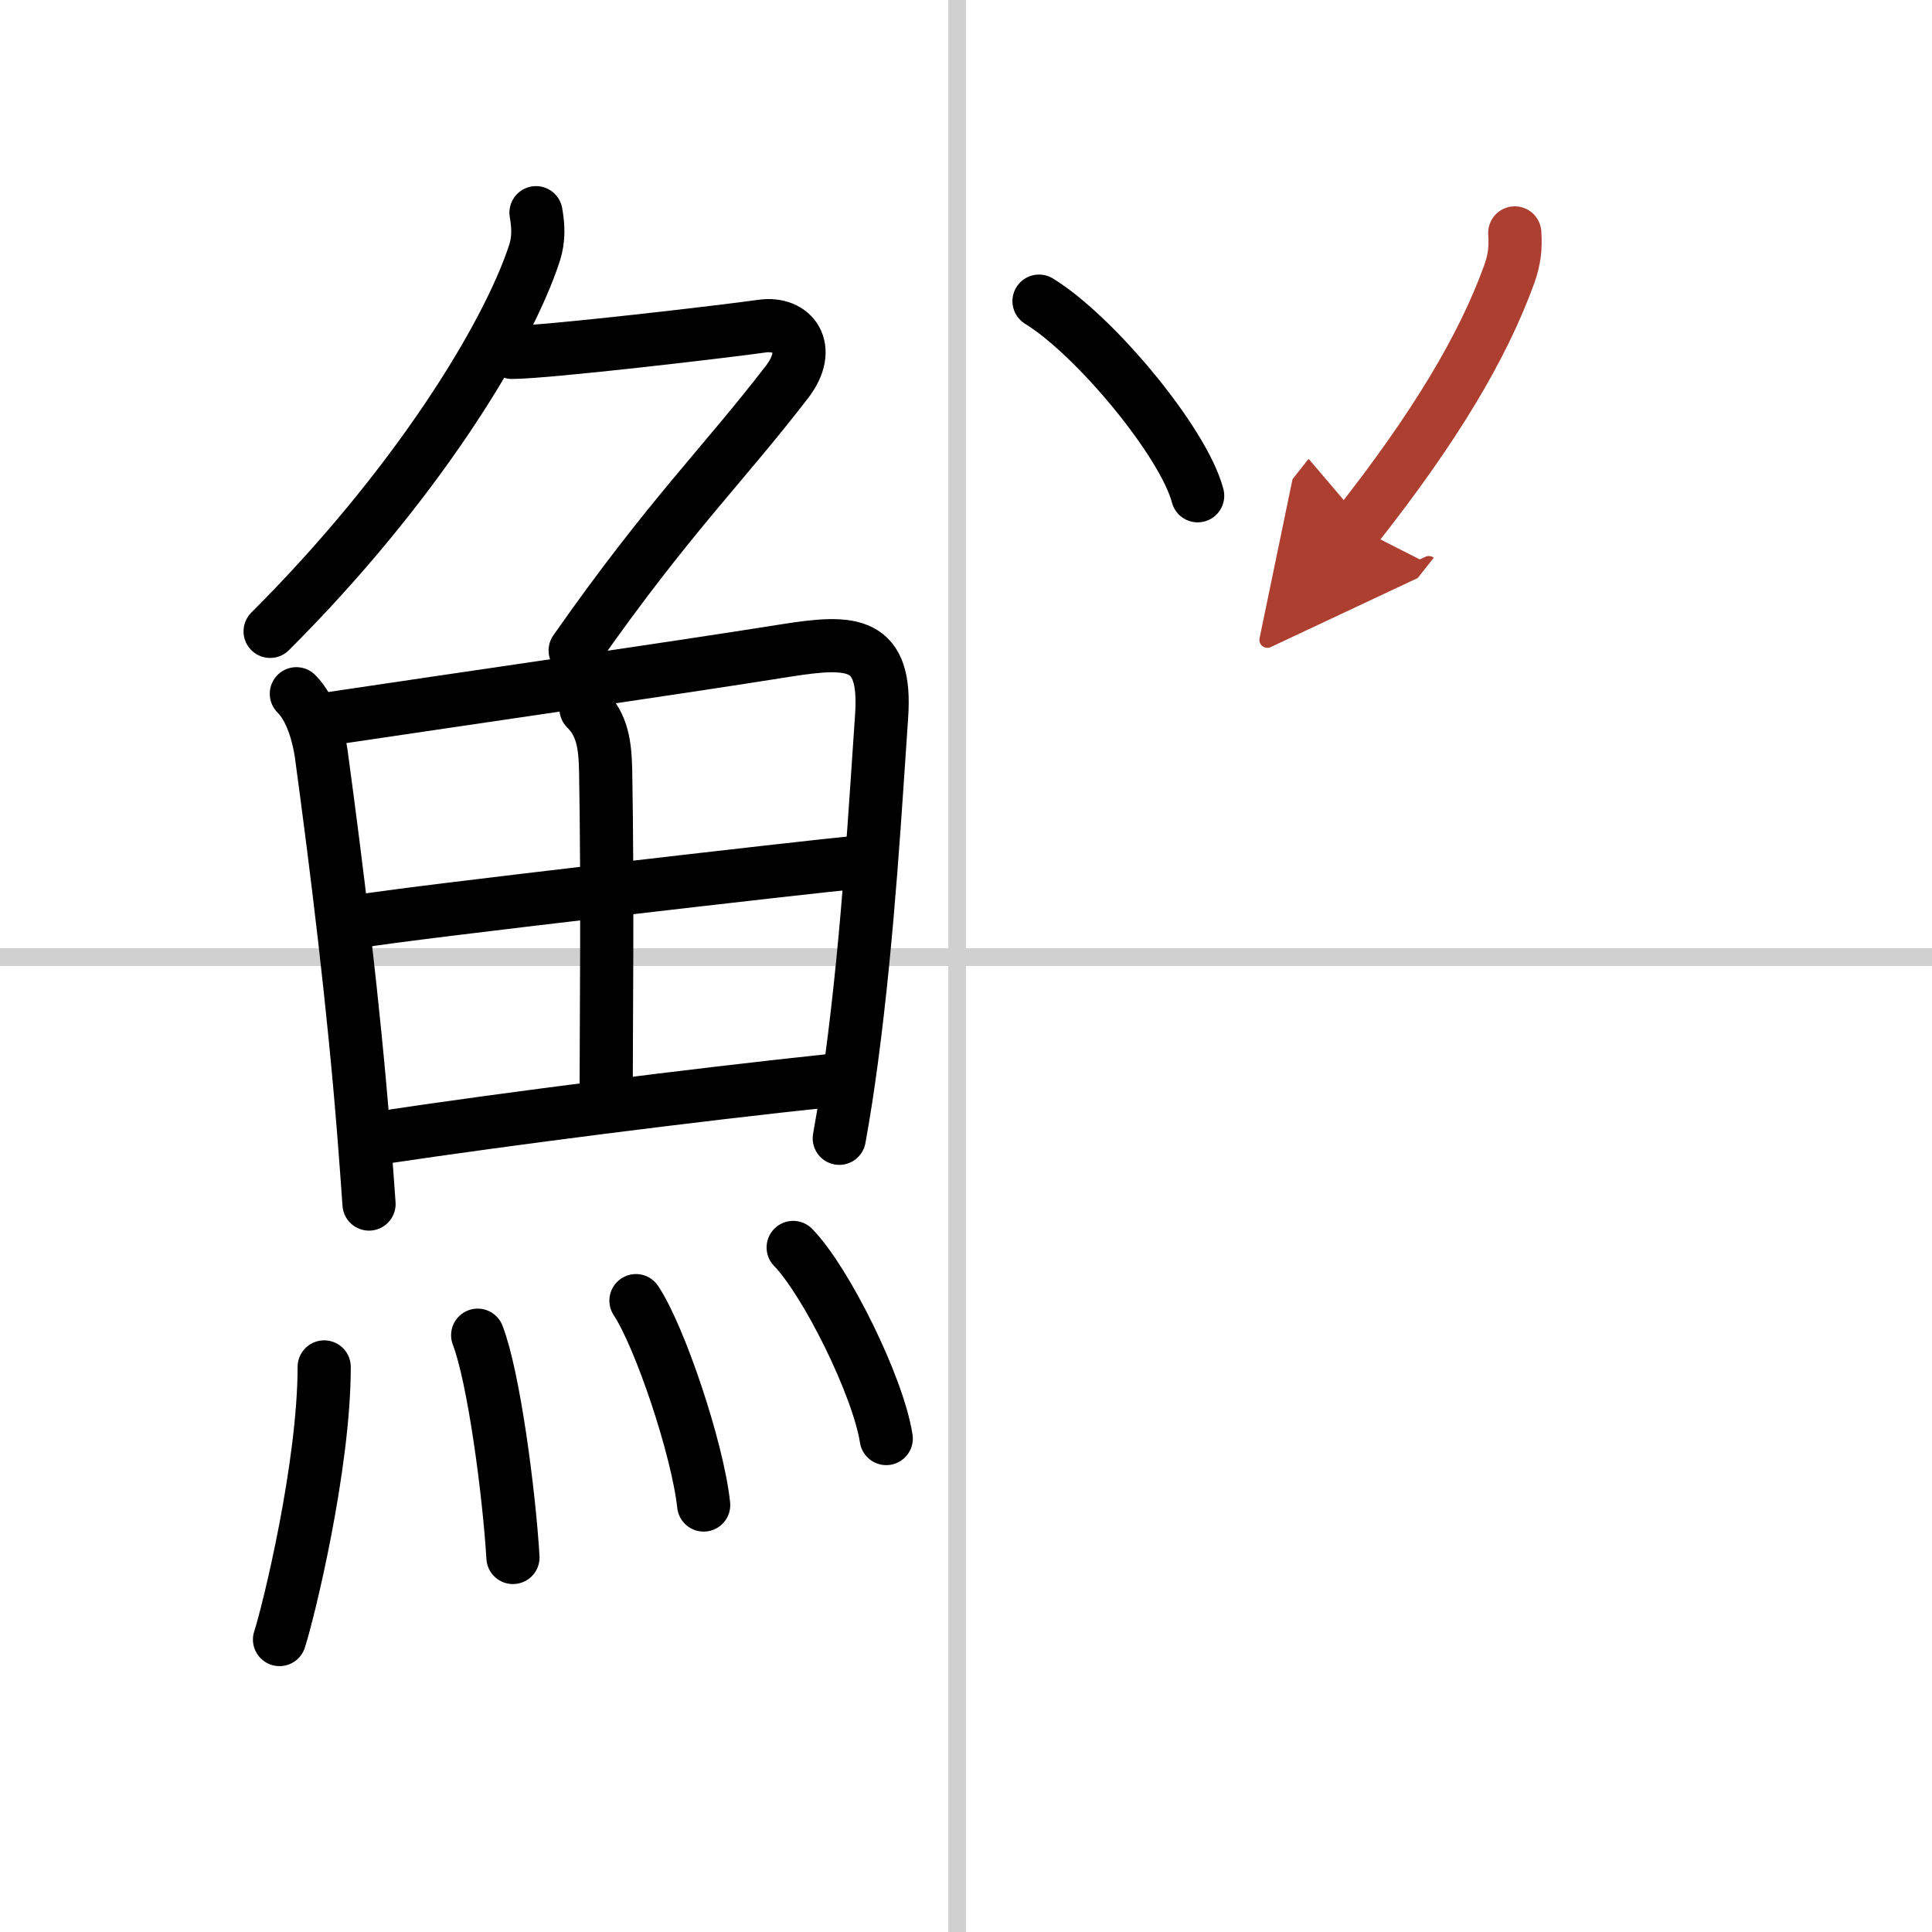 <svg width="400" height="400" viewBox="0 0 109 109" xmlns="http://www.w3.org/2000/svg"><defs><marker id="a" markerWidth="4" orient="auto" refX="1" refY="5" viewBox="0 0 10 10"><polyline points="0 0 10 5 0 10 1 5" fill="#ad3f31" stroke="#ad3f31"/></marker></defs><g fill="none" stroke="#000" stroke-linecap="round" stroke-linejoin="round" stroke-width="3"><rect width="100%" height="100%" fill="#fff" stroke="#fff"/><line x1="54" x2="54" y2="109" stroke="#d0d0d0" stroke-width="1"/><line x2="109" y1="54" y2="54" stroke="#d0d0d0" stroke-width="1"/><path d="M30.24,12c0.13,0.75,0.17,1.47-0.08,2.26C28.62,19,23.38,27.5,15.24,35.62"/><path d="m28.89 19.88c1.93 0 12.07-1.19 14.1-1.48 1.74-0.25 2.89 1.23 1.41 3.15-3.67 4.77-6.64 7.57-11.95 15.15"/><path d="M16.72,39.14c0.88,0.88,1.25,2.39,1.4,3.36C19,49,19.95,56.65,20.53,64.02c0.11,1.36,0.2,2.67,0.29,3.91"/><path d="m18.78 40.52c7.03-1.05 18.9-2.76 25.62-3.83 3.69-0.58 5.63-0.52 5.34 3.7-0.32 4.54-0.74 12.24-1.7 19.4-0.2 1.51-0.43 3-0.69 4.43"/><path d="m33.06 39.98c0.92 0.92 1.08 2.01 1.11 3.54 0.12 6.73 0.03 14.52 0.03 17.85"/><path d="m20.26 51.98c2.58-0.46 25.76-3.12 27.89-3.31"/><path d="m21.73 64.15c6.89-1.03 17.36-2.37 25.24-3.2"/><path d="m18.29 77.12c0 5.57-2 13.78-2.52 15.38"/><path d="m26.95 75.33c0.91 2.36 1.77 8.87 1.99 12.54"/><path d="m35.88 73.38c1.35 2.03 3.48 8.36 3.82 11.53"/><path d="m44.75 70.38c1.85 1.9 4.79 7.82 5.25 10.78"/><path d="m58.62 16.99c3.16 1.94 8.16 7.96 8.95 10.98"/><path d="m85.46 13.14c0.06 0.87-0.02 1.51-0.31 2.33-1.48 4.09-4.18 8.63-8.63 14.27" marker-end="url(#a)" stroke="#ad3f31"/></g></svg>
